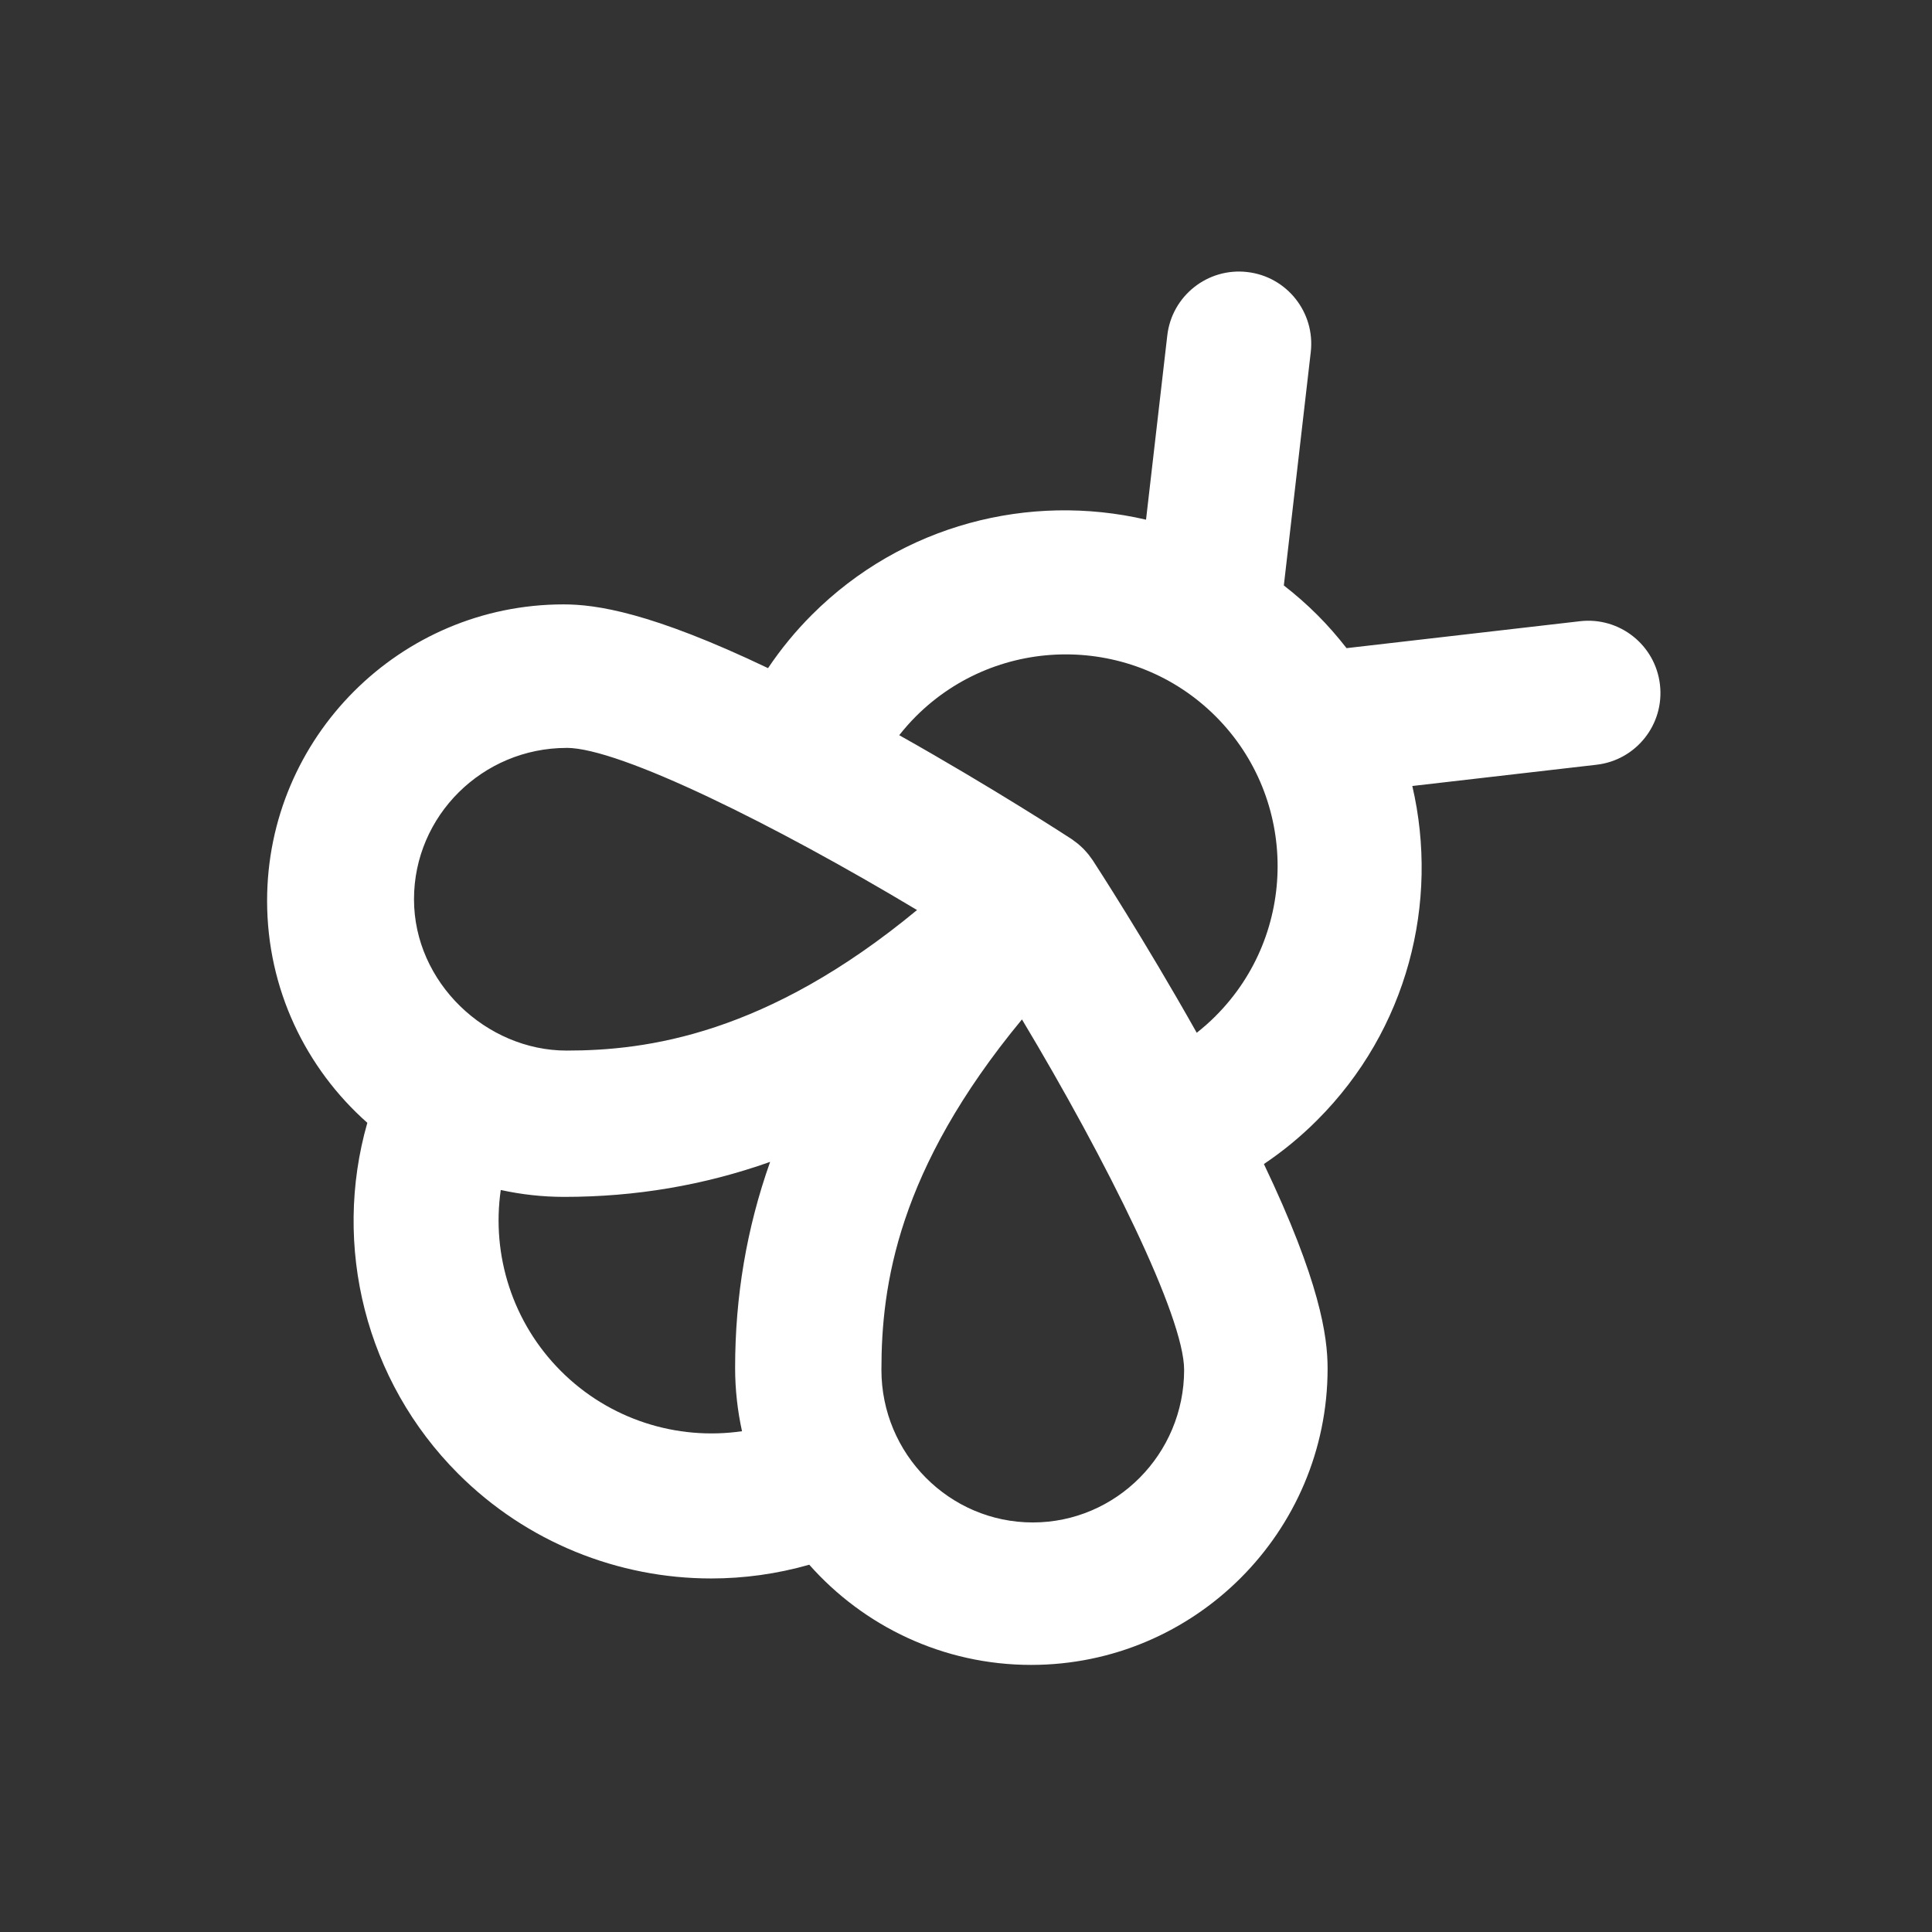 <?xml version="1.0" encoding="UTF-8"?>
<svg xmlns="http://www.w3.org/2000/svg" xmlns:xlink="http://www.w3.org/1999/xlink" width="434px" height="434px" viewBox="0 0 434 434" version="1.1">
  <rect x="0" y="0" width="434" height="434" fill="#333333" stroke="none"/>
  <title>Artboard</title>
  <g id="Artboard" stroke="none" stroke-width="1" fill="none" fill-rule="evenodd">
    <path d="M273.072,228.245 C271.729,229.588 270.302,230.836 268.833,232 C256.99,210.951 245.954,194.003 245.461,193.238 C245.346,193.059 245.209,192.902 245.084,192.724 C244.905,192.472 244.727,192.22 244.538,191.979 C244.349,191.748 244.15,191.528 243.961,191.308 C243.762,191.088 243.562,190.857 243.353,190.647 C243.143,190.437 242.912,190.238 242.692,190.028 C242.471,189.829 242.251,189.63 242.02,189.451 C241.779,189.263 241.527,189.084 241.276,188.896 C241.108,188.77 240.95,188.633 240.772,188.518 C240.017,188.025 223.064,176.992 202,165.152 C203.164,163.683 204.402,162.267 205.756,160.915 C224.313,142.362 254.514,142.362 273.082,160.915 C291.639,179.467 291.639,209.672 273.082,228.224 M232.005,342 C213.256,342 198,326.616 198,307.719 C198,288.822 201.588,262.837 229.571,229 C248.656,260.826 266,295.784 266,307.719 C266,326.626 250.744,342 232.005,342 M125.999,307.987 C115.144,297.133 110.374,281.961 112.491,267.317 C117.071,268.317 121.83,268.865 126.715,268.865 C142.751,268.865 158.081,266.285 173,261 C167.715,275.918 165.135,291.237 165.135,307.282 C165.135,312.167 165.682,316.915 166.683,321.505 C152.027,323.632 136.865,318.863 126.01,307.998 M127.281,168 C139.226,168 174.184,185.344 206,204.429 C172.163,232.412 145.321,236 127.281,236 C109.241,236 93,220.744 93,202.005 C93,183.266 108.384,168.01 127.281,168.01 M372.89,153.806 C371.868,144.903 363.819,138.518 354.915,139.551 L302.486,145.598 C300.463,143.007 298.282,140.488 295.89,138.107 C293.509,135.726 290.991,133.535 288.399,131.512 L294.447,79.084 C295.469,70.181 289.094,62.132 280.191,61.11 C271.287,60.077 263.238,66.462 262.216,75.365 L257.443,116.74 C231.312,110.661 202.716,117.773 182.391,138.097 C178.683,141.805 175.406,145.809 172.529,150.087 C146.199,137.517 133.882,135.768 126.601,135.768 C89.881,135.768 60,165.638 60,202.367 C60,222.196 68.724,240.012 82.516,252.224 C74.604,279.892 82.084,310.214 102.936,331.065 C118.34,346.469 138.907,354.582 159.759,354.582 C167.135,354.582 174.552,353.56 181.791,351.495 C194.003,365.287 211.82,374 231.639,374 C268.358,374 298.229,344.13 298.229,307.401 C298.229,300.131 296.48,287.815 283.921,261.485 C288.198,258.609 292.202,255.321 295.901,251.613 C316.225,231.289 323.338,202.683 317.258,176.564 L358.635,171.791 C367.538,170.769 373.923,162.72 372.89,153.817" id="Shape" fill="#FFFFFF" fill-rule="nonzero"></path>
  </g>
</svg>
